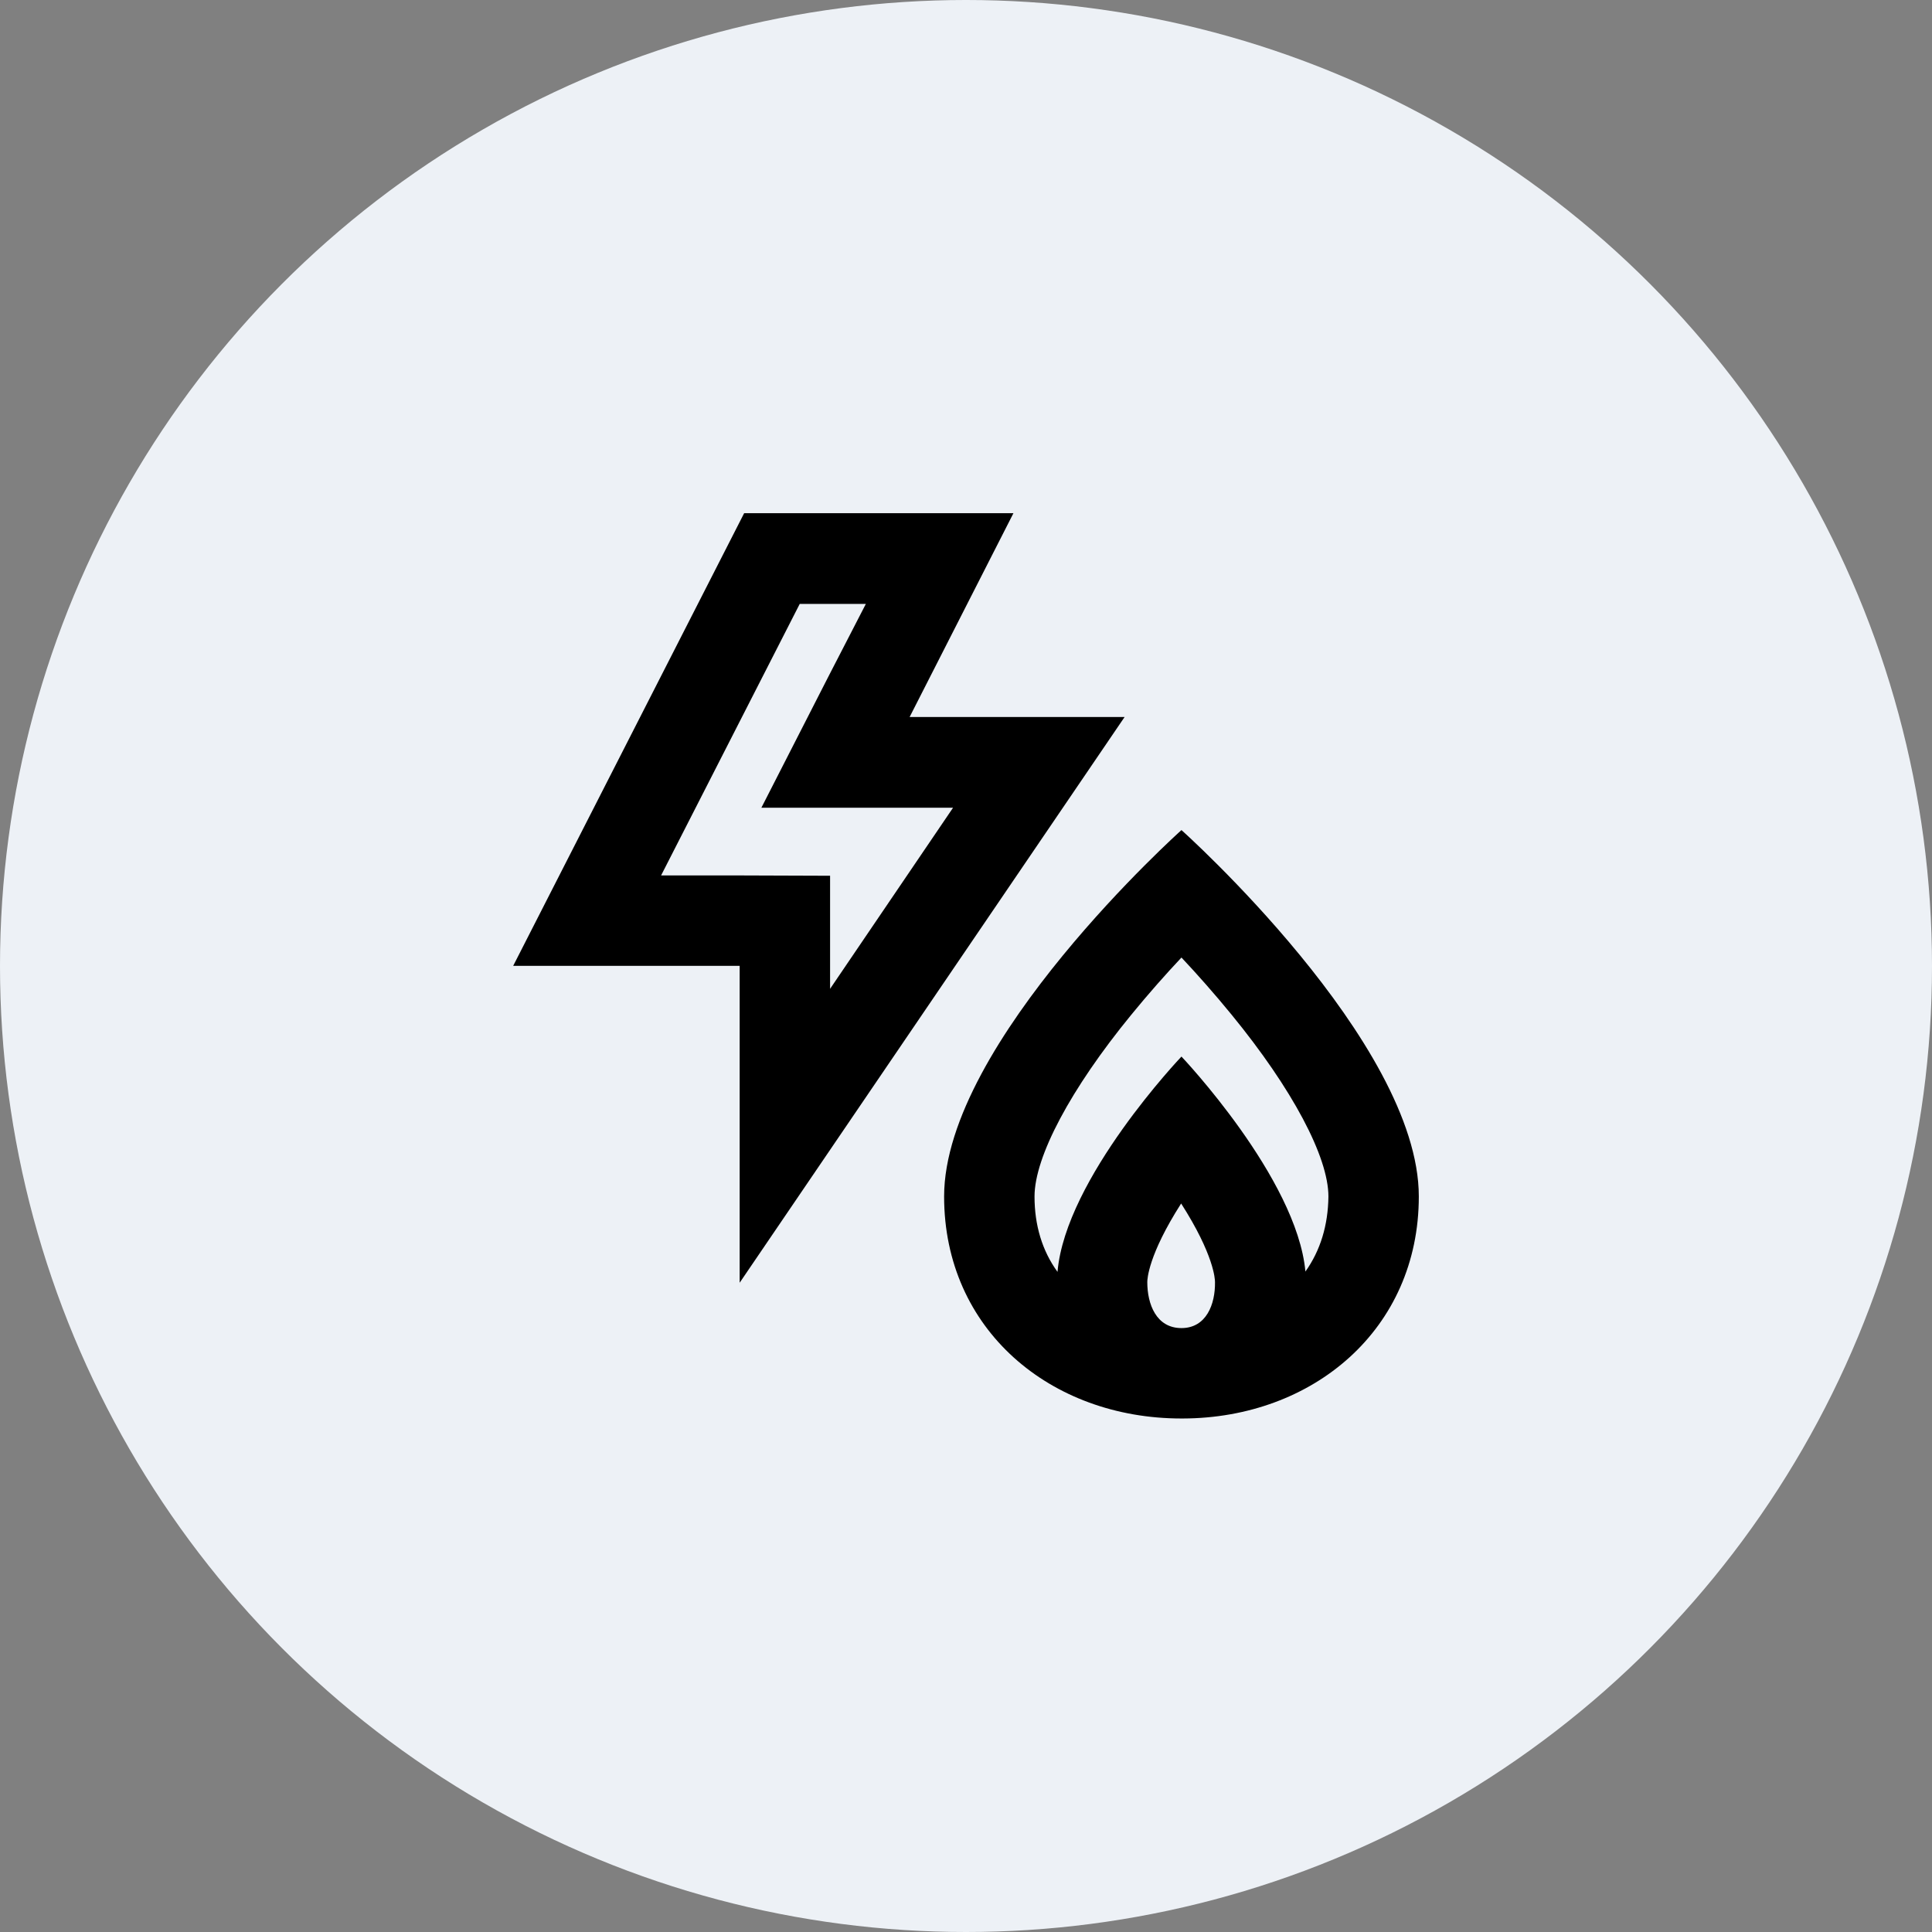 <?xml version="1.0" encoding="UTF-8" standalone="no"?>
<svg xmlns="http://www.w3.org/2000/svg" xmlns:serif="http://www.serif.com/" xmlns:xlink="http://www.w3.org/1999/xlink" height="128" style="fill-rule:evenodd;clip-rule:evenodd;stroke-linejoin:round;stroke-miterlimit:2;" version="1.1" viewBox="0 0 128.0 128.0" width="128" xml:space="preserve">
    <rect x="0" y="0" width="128.0" height="128.0" fill="#808080" stroke="none"/>
    <circle cx="64" cy="64" r="64" style="fill:rgb(237,241,246);"/>
    <path d="M94,79.27C94,69.048 78.275,54.995 78.275,54.995C78.275,54.995 62.55,69.069 62.55,79.27C62.55,88.095 69.598,93.979 78.275,93.979L78.36,93.979C86.995,93.958 94,88.074 94,79.27M78.275,87.989C76.603,87.989 76.011,86.402 76.011,84.942C76.011,84.751 76.074,83.143 78.254,79.735C80.434,83.143 80.497,84.751 80.497,84.942C80.519,86.402 79.926,87.989 78.275,87.989M86.487,84.243C85.915,78.042 78.275,70 78.275,70C78.275,70 70.593,78.063 70.063,84.265C69.048,82.868 68.54,81.175 68.54,79.27C68.54,76.646 70.931,72.138 74.952,67.228C76.095,65.831 77.238,64.54 78.275,63.439C79.312,64.54 80.455,65.831 81.598,67.228C85.619,72.138 88.011,76.646 88.011,79.27C87.989,81.175 87.481,82.847 86.487,84.243M74.508,47.503L60.265,47.503L67.143,34L49.302,34L34,63.989L49.005,63.989L49.005,84.984L74.508,47.503ZM49.005,58L43.799,58L52.984,40.011L57.365,40.011L54.91,44.772L50.444,53.513L63.143,53.513L54.995,65.513L54.995,58.021L49.005,58Z" style="fill-rule:nonzero;"/>
</svg>
